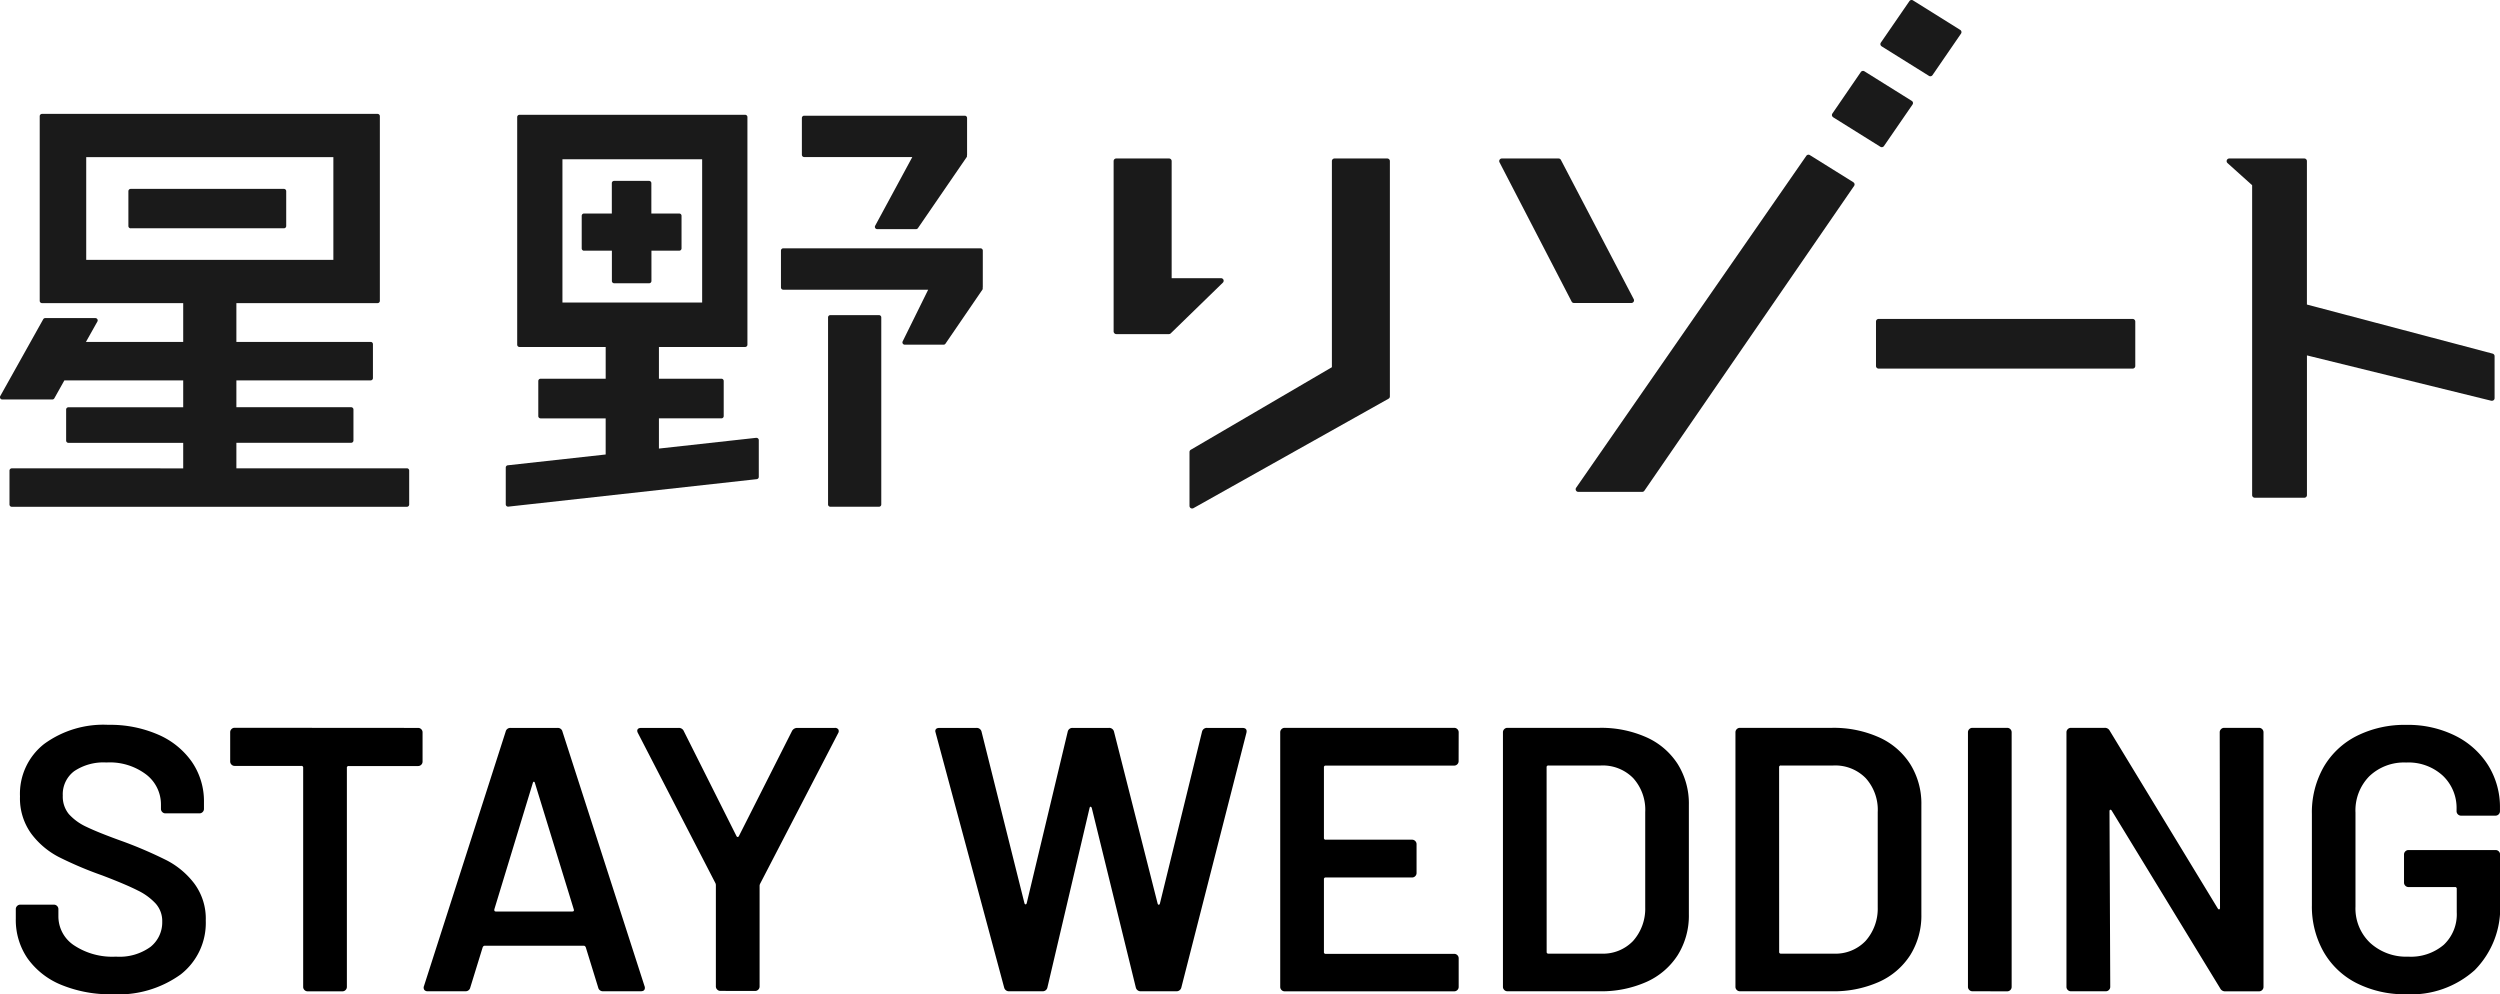 <svg xmlns="http://www.w3.org/2000/svg" xmlns:xlink="http://www.w3.org/1999/xlink" width="152.835" height="60.784" viewBox="0 0 152.835 60.784">
  <defs>
    <clipPath id="clip-path">
      <rect id="長方形_6" data-name="長方形 6" width="152.5" height="31.087" fill="none"/>
    </clipPath>
  </defs>
  <g id="グループ_2" data-name="グループ 2" transform="translate(-113 -30.4)">
    <path id="パス_16" data-name="パス 16" d="M6.877.184A7.855,7.855,0,0,1,3.749-.391,4.714,4.714,0,0,1,1.691-2,4.143,4.143,0,0,1,.966-4.439v-.575a.266.266,0,0,1,.081-.2.266.266,0,0,1,.2-.08H3.289a.266.266,0,0,1,.2.08.266.266,0,0,1,.081.2v.437a2.116,2.116,0,0,0,.943,1.76,4.228,4.228,0,0,0,2.576.7,3.225,3.225,0,0,0,2.116-.6,1.919,1.919,0,0,0,.713-1.541,1.6,1.6,0,0,0-.391-1.093,3.658,3.658,0,0,0-1.116-.816q-.725-.368-2.173-.92A22.743,22.743,0,0,1,3.588-8.211,4.937,4.937,0,0,1,1.9-9.649a3.68,3.68,0,0,1-.678-2.266,3.868,3.868,0,0,1,1.472-3.2,6.132,6.132,0,0,1,3.933-1.173,7.328,7.328,0,0,1,3.047.6,4.858,4.858,0,0,1,2.059,1.667,4.255,4.255,0,0,1,.736,2.473v.391a.266.266,0,0,1-.081.2.266.266,0,0,1-.2.081H10.12a.266.266,0,0,1-.2-.081.266.266,0,0,1-.08-.2v-.253a2.307,2.307,0,0,0-.885-1.828,3.682,3.682,0,0,0-2.45-.748,3.207,3.207,0,0,0-1.967.529,1.763,1.763,0,0,0-.7,1.495,1.69,1.69,0,0,0,.368,1.127,3.306,3.306,0,0,0,1.1.793q.736.356,2.277.908A25.89,25.89,0,0,1,10.2-8a5.022,5.022,0,0,1,1.679,1.415,3.6,3.6,0,0,1,.7,2.265,3.986,3.986,0,0,1-1.53,3.289A6.52,6.52,0,0,1,6.877.184ZM25.553-16.1a.266.266,0,0,1,.2.08.266.266,0,0,1,.08.2v1.771a.266.266,0,0,1-.08.2.266.266,0,0,1-.2.08H21.321a.1.1,0,0,0-.115.115V-.276a.266.266,0,0,1-.08.2.266.266,0,0,1-.2.08H18.814a.266.266,0,0,1-.2-.08.266.266,0,0,1-.08-.2V-13.662a.1.1,0,0,0-.115-.115H14.352a.266.266,0,0,1-.2-.08.266.266,0,0,1-.08-.2v-1.771a.266.266,0,0,1,.08-.2.266.266,0,0,1,.2-.08ZM36.869,0a.289.289,0,0,1-.3-.23l-.759-2.461q-.046-.092-.115-.092H29.624q-.069,0-.115.092L28.75-.23a.289.289,0,0,1-.3.23h-2.3a.258.258,0,0,1-.207-.08.252.252,0,0,1-.023-.241L30.912-15.87a.289.289,0,0,1,.3-.23h2.875a.289.289,0,0,1,.3.23L39.4-.322a.256.256,0,0,1,.023.115q0,.207-.253.207ZM30.222-5.014q-.023.138.092.138h4.669q.138,0,.092-.138l-2.369-7.705q-.023-.092-.069-.092t-.069.092ZM44.045-.023a.266.266,0,0,1-.2-.081.266.266,0,0,1-.081-.2V-6.463a.32.32,0,0,0-.023-.138l-4.738-9.177a.353.353,0,0,1-.046-.138q0-.184.253-.184h2.277a.326.326,0,0,1,.322.207l3.22,6.417q.069.092.138,0l3.243-6.417a.355.355,0,0,1,.322-.207h2.3a.237.237,0,0,1,.218.092.227.227,0,0,1-.011.23L46.483-6.6a.353.353,0,0,0-.046.138V-.3a.266.266,0,0,1-.08.2.266.266,0,0,1-.2.081ZM61.709,0a.3.3,0,0,1-.322-.23L57.2-15.8l-.023-.092q0-.207.253-.207h2.254a.3.3,0,0,1,.322.23L62.629-5.382q.023.069.069.069t.069-.069L65.274-15.87a.289.289,0,0,1,.3-.23h2.208a.3.3,0,0,1,.322.23L70.771-5.359q.023.069.069.069t.069-.069L73.485-15.87a.3.3,0,0,1,.322-.23h2.139q.322,0,.253.3L72.22-.23A.3.3,0,0,1,71.9,0H69.759a.3.3,0,0,1-.322-.23L66.746-11.2q-.023-.069-.069-.081t-.069.081L64.032-.23a.289.289,0,0,1-.3.23ZM89.171-14.076a.266.266,0,0,1-.08.2.266.266,0,0,1-.2.08H81.052a.1.1,0,0,0-.115.115v4.3a.1.1,0,0,0,.115.115h5.267a.266.266,0,0,1,.2.081.266.266,0,0,1,.081.2v1.748a.266.266,0,0,1-.081.2.266.266,0,0,1-.2.081H81.052a.1.1,0,0,0-.115.115v4.439a.1.1,0,0,0,.115.115h7.843a.266.266,0,0,1,.2.08.266.266,0,0,1,.08.2V-.276a.266.266,0,0,1-.08.2.266.266,0,0,1-.2.08H78.545a.266.266,0,0,1-.2-.08.266.266,0,0,1-.08-.2V-15.824a.266.266,0,0,1,.08-.2.266.266,0,0,1,.2-.08h10.35a.266.266,0,0,1,.2.08.266.266,0,0,1,.08.2ZM92.161,0a.266.266,0,0,1-.2-.08.266.266,0,0,1-.08-.2V-15.824a.266.266,0,0,1,.08-.2.266.266,0,0,1,.2-.08h5.612a6.777,6.777,0,0,1,2.875.575,4.4,4.4,0,0,1,1.921,1.645,4.558,4.558,0,0,1,.678,2.5v6.67a4.558,4.558,0,0,1-.678,2.5,4.4,4.4,0,0,1-1.921,1.645A6.777,6.777,0,0,1,97.773,0Zm2.392-2.415a.1.1,0,0,0,.115.115h3.22a2.541,2.541,0,0,0,1.944-.771,2.965,2.965,0,0,0,.747-2.059v-5.819a2.888,2.888,0,0,0-.736-2.082,2.607,2.607,0,0,0-1.978-.771h-3.2a.1.1,0,0,0-.115.115ZM106.375,0a.266.266,0,0,1-.2-.08.266.266,0,0,1-.08-.2V-15.824a.266.266,0,0,1,.08-.2.266.266,0,0,1,.2-.08h5.612a6.777,6.777,0,0,1,2.875.575,4.4,4.4,0,0,1,1.921,1.645,4.558,4.558,0,0,1,.678,2.5v6.67a4.558,4.558,0,0,1-.678,2.5,4.4,4.4,0,0,1-1.921,1.645A6.777,6.777,0,0,1,111.987,0Zm2.392-2.415a.1.1,0,0,0,.115.115h3.22a2.541,2.541,0,0,0,1.943-.771,2.965,2.965,0,0,0,.748-2.059v-5.819a2.888,2.888,0,0,0-.736-2.082,2.607,2.607,0,0,0-1.978-.771h-3.2a.1.1,0,0,0-.115.115ZM120.589,0a.266.266,0,0,1-.2-.08.266.266,0,0,1-.08-.2V-15.824a.266.266,0,0,1,.08-.2.266.266,0,0,1,.2-.08H122.7a.266.266,0,0,1,.2.08.266.266,0,0,1,.08.2V-.276a.266.266,0,0,1-.08.2.266.266,0,0,1-.2.08ZM135.7-15.824a.266.266,0,0,1,.081-.2.266.266,0,0,1,.2-.08h2.116a.266.266,0,0,1,.2.08.266.266,0,0,1,.08.2V-.276a.266.266,0,0,1-.08.2.266.266,0,0,1-.2.08h-2.047a.329.329,0,0,1-.322-.184L129.1-11.04q-.046-.069-.092-.057t-.046.1l.046,10.718a.266.266,0,0,1-.081.2.266.266,0,0,1-.2.08h-2.116a.266.266,0,0,1-.2-.08.266.266,0,0,1-.08-.2V-15.824a.266.266,0,0,1,.08-.2.266.266,0,0,1,.2-.08h2.047a.329.329,0,0,1,.322.184l6.6,10.856q.046.069.092.057t.046-.1ZM147.108.184a6.514,6.514,0,0,1-3.036-.679,4.847,4.847,0,0,1-2.024-1.921,5.625,5.625,0,0,1-.713-2.852v-5.566a5.609,5.609,0,0,1,.713-2.864,4.868,4.868,0,0,1,2.024-1.909,6.514,6.514,0,0,1,3.036-.678,6.484,6.484,0,0,1,3,.667,4.983,4.983,0,0,1,2.012,1.817,4.831,4.831,0,0,1,.713,2.6v.184a.266.266,0,0,1-.08.2.266.266,0,0,1-.2.081h-2.093a.266.266,0,0,1-.2-.081.266.266,0,0,1-.08-.2v-.115a2.714,2.714,0,0,0-.84-2.047,3.1,3.1,0,0,0-2.242-.805,3.07,3.07,0,0,0-2.254.84A2.978,2.978,0,0,0,144-10.925v5.75a2.9,2.9,0,0,0,.9,2.22,3.263,3.263,0,0,0,2.323.839,3.1,3.1,0,0,0,2.174-.724,2.559,2.559,0,0,0,.794-1.99V-6.256a.1.1,0,0,0-.115-.115h-2.829a.266.266,0,0,1-.2-.081.266.266,0,0,1-.08-.2v-1.7a.266.266,0,0,1,.08-.2.266.266,0,0,1,.2-.081h5.313a.266.266,0,0,1,.2.081.266.266,0,0,1,.08.2v2.944a5.4,5.4,0,0,1-1.552,4.117A5.818,5.818,0,0,1,147.108.184Z" transform="translate(113 91)"/>
    <g id="グループ_1" data-name="グループ 1" transform="translate(113 30.4)">
      <g id="グループ_1-2" data-name="グループ 1" transform="translate(0 0)" clip-path="url(#clip-path)">
        <path id="パス_1" data-name="パス 1" d="M64.73,7.014H61.506a.16.16,0,0,0-.16.16v12.6L52.721,24.82a.16.16,0,0,0-.08.138v3.295a.16.16,0,0,0,.08.138.17.17,0,0,0,.16,0L64.809,21.7a.16.16,0,0,0,.082-.14V7.174a.16.16,0,0,0-.16-.16" transform="translate(20.078 2.675)" fill="#1a1a1a"/>
        <path id="パス_2" data-name="パス 2" d="M74.565,15.771a.164.164,0,0,0,.006-.157L70.118,7.1a.161.161,0,0,0-.142-.086H66.507a.16.16,0,0,0-.142.233l4.409,8.514a.157.157,0,0,0,.142.087h3.51a.161.161,0,0,0,.138-.077" transform="translate(25.306 2.675)" fill="#1a1a1a"/>
        <path id="パス_3" data-name="パス 3" d="M86.706,8.529,84.047,6.871a.159.159,0,0,0-.215.044L69.759,27.207a.162.162,0,0,0-.01.166.159.159,0,0,0,.141.086H73.8a.161.161,0,0,0,.131-.069L86.753,8.755a.161.161,0,0,0,.025-.123.159.159,0,0,0-.072-.1" transform="translate(26.596 2.611)" fill="#1a1a1a"/>
        <path id="パス_4" data-name="パス 4" d="M81.143,5.971l2.891,1.806a.166.166,0,0,0,.086.025.162.162,0,0,0,.133-.07L86,5.194a.161.161,0,0,0,.025-.123.165.165,0,0,0-.073-.1L83.057,3.162a.164.164,0,0,0-.218.046L81.1,5.745a.161.161,0,0,0-.025.123.159.159,0,0,0,.072.1" transform="translate(30.921 1.196)" fill="#1a1a1a"/>
        <path id="パス_5" data-name="パス 5" d="M83.291,2.833l2.893,1.806a.157.157,0,0,0,.084.025.16.16,0,0,0,.133-.069l1.743-2.538a.16.16,0,0,0-.047-.227L85.207.024a.161.161,0,0,0-.217.046L83.244,2.607a.161.161,0,0,0-.025.123.158.158,0,0,0,.072.1" transform="translate(31.74 -0.001)" fill="#1a1a1a"/>
        <path id="パス_6" data-name="パス 6" d="M98.712,14.115H83.181a.16.16,0,0,0-.16.16v2.716a.16.16,0,0,0,.16.16H98.712a.16.16,0,0,0,.16-.16V14.275a.16.16,0,0,0-.16-.16" transform="translate(31.666 5.383)" fill="#1a1a1a"/>
        <path id="パス_7" data-name="パス 7" d="M114.8,18.943l-11.352-3V7.174a.16.16,0,0,0-.16-.16H98.7a.161.161,0,0,0-.108.279l1.507,1.355V27.593a.161.161,0,0,0,.162.16h3.029a.16.16,0,0,0,.16-.16V19.052l11.272,2.773a.194.194,0,0,0,.039,0,.158.158,0,0,0,.16-.16V19.1a.16.16,0,0,0-.119-.155" transform="translate(37.583 2.675)" fill="#1a1a1a"/>
        <path id="パス_8" data-name="パス 8" d="M55.958,14.608A.165.165,0,0,0,56,14.432a.162.162,0,0,0-.149-.1h-3.02V7.173a.159.159,0,0,0-.159-.159H49.443a.16.16,0,0,0-.16.159V17.59a.141.141,0,0,0,.021.072v.007l.01.01a.19.19,0,0,0,.04.041l.017.011a.164.164,0,0,0,.072.019h3.224a.154.154,0,0,0,.108-.046h0Z" transform="translate(18.797 2.675)" fill="#1a1a1a"/>
        <path id="パス_9" data-name="パス 9" d="M5.823,10.768H15.19a.139.139,0,0,0,.14-.14V8.5a.139.139,0,0,0-.14-.14H5.823a.14.14,0,0,0-.141.14v2.13a.14.14,0,0,0,.141.14" transform="translate(2.167 3.188)" fill="#1a1a1a"/>
        <path id="パス_10" data-name="パス 10" d="M35.628,7.648h6.61l-2.271,4.2a.139.139,0,0,0,.123.206h2.377a.139.139,0,0,0,.116-.061l2.978-4.339a.14.14,0,0,0,.015-.117c0-.008.01-.014.01-.023V5.261a.14.14,0,0,0-.14-.14H35.628a.14.14,0,0,0-.141.14V7.508a.14.14,0,0,0,.141.14" transform="translate(13.535 1.953)" fill="#1a1a1a"/>
        <path id="パス_11" data-name="パス 11" d="M46.9,11.131a.14.14,0,0,0-.14-.141H34.7a.14.14,0,0,0-.14.141v2.248a.139.139,0,0,0,.14.141H43.56L42,16.681a.14.14,0,0,0,.126.2h2.377a.137.137,0,0,0,.115-.062l2.257-3.3a.14.14,0,0,0,.014-.117c0-.008.01-.015.01-.025Z" transform="translate(13.183 4.191)" fill="#1a1a1a"/>
        <path id="パス_12" data-name="パス 12" d="M24.874,26.707H14.451v-1.56h7.016a.14.14,0,0,0,.141-.14V23.114a.141.141,0,0,0-.141-.141H14.451V21.332h8.208a.14.14,0,0,0,.14-.141V19.12a.139.139,0,0,0-.14-.14H14.451V16.609h8.631a.139.139,0,0,0,.14-.14V5.181a.139.139,0,0,0-.14-.14H2.569a.14.14,0,0,0-.141.14V16.469a.14.14,0,0,0,.141.14H11.2v2.372H5.254l.7-1.247a.141.141,0,0,0-.122-.21H2.764a.141.141,0,0,0-.122.072L.018,22.288A.14.14,0,0,0,.14,22.5H3.2a.141.141,0,0,0,.122-.072l.612-1.093H11.2v1.641H4.183a.139.139,0,0,0-.14.141v1.894a.139.139,0,0,0,.14.14H11.2v1.56H.72a.139.139,0,0,0-.14.14v2.069a.139.139,0,0,0,.14.14H24.874a.139.139,0,0,0,.141-.14V26.847a.139.139,0,0,0-.141-.14M20.38,13.966H5.271V7.684H20.38Z" transform="translate(0 1.922)" fill="#1a1a1a"/>
        <path id="パス_13" data-name="パス 13" d="M37.7,24.828l-5.954.658V23.639h3.82a.139.139,0,0,0,.14-.14V21.355a.139.139,0,0,0-.14-.14h-3.82V19.275h5.27a.14.14,0,0,0,.14-.141V5.222a.14.14,0,0,0-.14-.141H23.221a.14.14,0,0,0-.14.141V19.134a.14.14,0,0,0,.14.141h5.27v1.941H24.512a.14.14,0,0,0-.141.14V23.5a.14.14,0,0,0,.141.14h3.978v2.208l-5.984.66a.14.14,0,0,0-.124.14V28.9a.144.144,0,0,0,.046.1.147.147,0,0,0,.094.036h.015l15.19-1.68a.142.142,0,0,0,.124-.14V24.968a.135.135,0,0,0-.047-.1.139.139,0,0,0-.108-.036m-3.308-8.275H25.847V7.8h8.541Z" transform="translate(8.537 1.937)" fill="#1a1a1a"/>
        <path id="パス_14" data-name="パス 14" d="M39.759,13.946H36.785a.139.139,0,0,0-.14.14V25.519a.139.139,0,0,0,.14.141h2.974a.139.139,0,0,0,.14-.141V14.086a.139.139,0,0,0-.14-.14" transform="translate(13.977 5.319)" fill="#1a1a1a"/>
        <path id="パス_15" data-name="パス 15" d="M25.887,12.272h1.7v1.851a.14.14,0,0,0,.14.141h2.138a.14.14,0,0,0,.14-.141V12.272h1.7a.14.14,0,0,0,.14-.141V10.139A.14.14,0,0,0,31.7,10H30V8.146a.139.139,0,0,0-.14-.14H27.723a.139.139,0,0,0-.14.14V10h-1.7a.141.141,0,0,0-.141.141v1.992a.141.141,0,0,0,.141.141" transform="translate(9.82 3.053)" fill="#1a1a1a"/>
      </g>
    </g>
  </g>
</svg>
